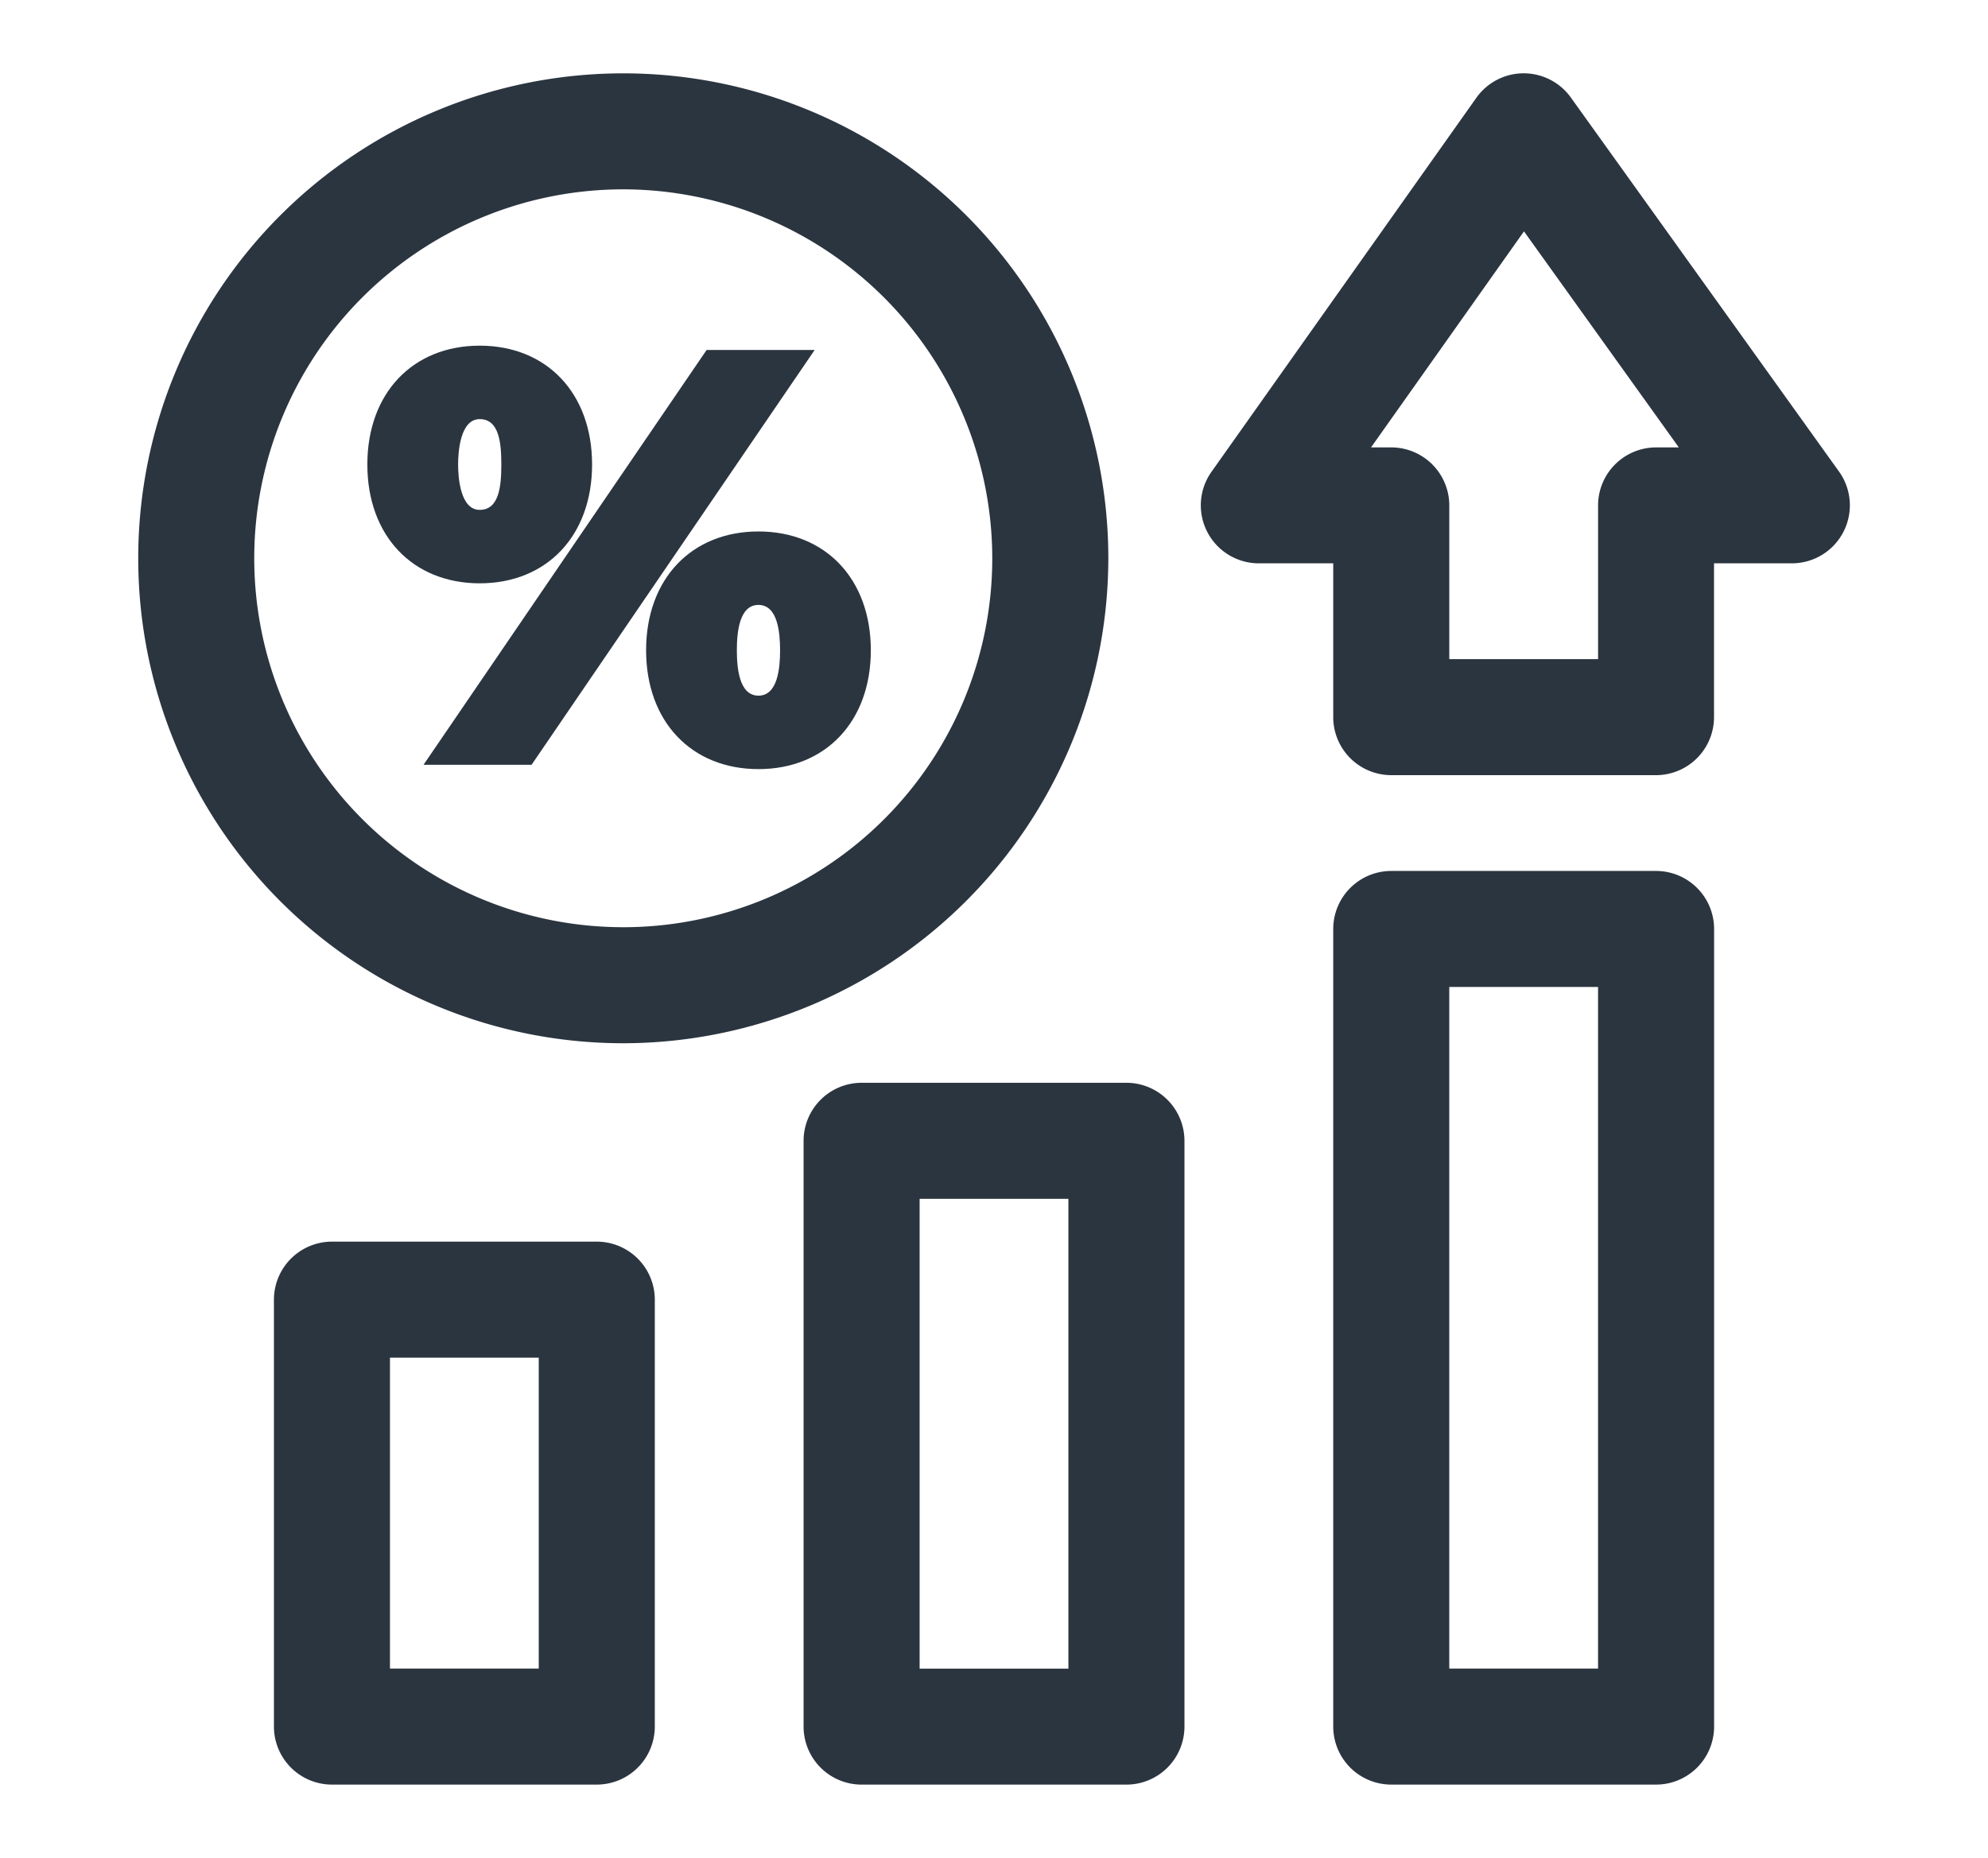 <svg xmlns="http://www.w3.org/2000/svg" xmlns:xlink="http://www.w3.org/1999/xlink" width="92" height="86" viewBox="0 0 92 86">
  <defs>
    <clipPath id="clip-path">
      <rect id="Rectangle_264" data-name="Rectangle 264" width="92" height="86" transform="translate(0.418 0.253)" fill="#2b3540" stroke="#2b3540" stroke-linecap="round" stroke-linejoin="round" stroke-width="2"/>
    </clipPath>
    <clipPath id="clip-path-2">
      <rect id="Rectangle_331" data-name="Rectangle 331" width="23.3" height="19.6" transform="translate(0 0)" fill="none"/>
    </clipPath>
  </defs>
  <g id="Group_884" data-name="Group 884" transform="translate(-1435 -5928)">
    <g id="Group_880" data-name="Group 880">
      <g id="Group_878" data-name="Group 878" transform="translate(391.582 1659.747)">
        <g id="Group_682" data-name="Group 682" transform="translate(1043 4268)" clip-path="url(#clip-path)">
          <path id="Path_290" data-name="Path 290" d="M21.447,42.895A21.447,21.447,0,1,1,42.895,21.447,21.472,21.472,0,0,1,21.447,42.895m0-39.524A18.077,18.077,0,1,0,39.524,21.447,18.1,18.1,0,0,0,21.447,3.37" transform="translate(7.814 4.647)" fill="#2b3540"/>
          <path id="Path_290_-_Outline" data-name="Path 290 - Outline" d="M21.447,43.895A22.447,22.447,0,1,1,43.895,21.447,22.473,22.473,0,0,1,21.447,43.895ZM21.447,1A20.447,20.447,0,1,0,41.895,21.447,20.47,20.47,0,0,0,21.447,1Zm0,39.524A19.077,19.077,0,1,1,40.524,21.447,19.1,19.1,0,0,1,21.447,40.524Zm0-36.154A17.077,17.077,0,1,0,38.524,21.447,17.1,17.1,0,0,0,21.447,4.37Z" transform="translate(7.814 4.647)" fill="#2b3540"/>
          <path id="Path_292" data-name="Path 292" d="M32.435,287.882A1.687,1.687,0,0,1,30.75,286.2V266.435a1.687,1.687,0,0,1,1.685-1.685H44.691a1.687,1.687,0,0,1,1.685,1.685V286.2a1.687,1.687,0,0,1-1.685,1.685Zm1.685-3.37h8.885V268.12H34.12Z" transform="translate(-16.655 -206.025)" fill="#2b3540"/>
          <path id="Path_292_-_Outline" data-name="Path 292 - Outline" d="M44.691,288.882H32.435A2.688,2.688,0,0,1,29.75,286.2V266.435a2.688,2.688,0,0,1,2.685-2.685H44.691a2.688,2.688,0,0,1,2.685,2.685V286.2A2.688,2.688,0,0,1,44.691,288.882ZM32.435,265.75a.686.686,0,0,0-.685.685V286.2a.686.686,0,0,0,.685.685H44.691a.686.686,0,0,0,.685-.685V266.435a.686.686,0,0,0-.685-.685Zm10.57,19.762H34.12a1,1,0,0,1-1-1V268.12a1,1,0,0,1,1-1h8.885a1,1,0,0,1,1,1v16.392A1,1,0,0,1,43.006,285.512Zm-7.885-2h6.885V269.12H35.12Z" transform="translate(-16.655 -206.025)" fill="#2b3540"/>
          <path id="Path_293" data-name="Path 293" d="M152.435,259.236a1.687,1.687,0,0,1-1.685-1.685V230.435a1.687,1.687,0,0,1,1.685-1.685h12.256a1.687,1.687,0,0,1,1.685,1.685v27.116a1.687,1.687,0,0,1-1.685,1.685Zm1.685-3.37h8.885V232.12H154.12Z" transform="translate(-112.144 -177.378)" fill="#2b3540"/>
          <path id="Path_293_-_Outline" data-name="Path 293 - Outline" d="M164.691,260.236H152.435a2.688,2.688,0,0,1-2.685-2.685V230.435a2.688,2.688,0,0,1,2.685-2.685h12.256a2.688,2.688,0,0,1,2.685,2.685v27.116A2.688,2.688,0,0,1,164.691,260.236ZM152.435,229.75a.686.686,0,0,0-.685.685v27.116a.686.686,0,0,0,.685.685h12.256a.686.686,0,0,0,.685-.685V230.435a.686.686,0,0,0-.685-.685Zm10.57,27.116H154.12a1,1,0,0,1-1-1V232.12a1,1,0,0,1,1-1h8.885a1,1,0,0,1,1,1v23.745A1,1,0,0,1,163.006,256.866Zm-7.885-2h6.885V233.12H155.12Z" transform="translate(-112.144 -177.378)" fill="#2b3540"/>
          <path id="Path_294" data-name="Path 294" d="M272.435,221.04a1.687,1.687,0,0,1-1.685-1.685v-36.92a1.687,1.687,0,0,1,1.685-1.685h12.256a1.687,1.687,0,0,1,1.685,1.685v36.92a1.687,1.687,0,0,1-1.685,1.685Zm1.685-3.37h8.885V184.12H274.12Z" transform="translate(-207.633 -139.183)" fill="#2b3540"/>
          <path id="Path_294_-_Outline" data-name="Path 294 - Outline" d="M284.691,222.04H272.435a2.688,2.688,0,0,1-2.685-2.685v-36.92a2.688,2.688,0,0,1,2.685-2.685h12.256a2.688,2.688,0,0,1,2.685,2.685v36.92A2.688,2.688,0,0,1,284.691,222.04Zm-12.256-40.29a.686.686,0,0,0-.685.685v36.92a.686.686,0,0,0,.685.685h12.256a.686.686,0,0,0,.685-.685v-36.92a.686.686,0,0,0-.685-.685Zm10.57,36.92H274.12a1,1,0,0,1-1-1V184.12a1,1,0,0,1,1-1h8.885a1,1,0,0,1,1,1v33.55A1,1,0,0,1,283.006,218.67Zm-7.885-2h6.885V185.12H275.12Z" transform="translate(-207.633 -139.183)" fill="#2b3540"/>
          <path id="Path_295" data-name="Path 295" d="M248.558,30.486a1.687,1.687,0,0,1-1.685-1.685V20.681h-4.443a1.685,1.685,0,0,1-1.375-2.659L253.311.711A1.685,1.685,0,0,1,256.056.7l12.409,17.311a1.685,1.685,0,0,1-1.37,2.667h-4.6V28.8a1.687,1.687,0,0,1-1.685,1.685Zm-2.87-13.175h2.87A1.687,1.687,0,0,1,250.244,19v8.119h8.885V19a1.687,1.687,0,0,1,1.685-1.685h3L254.7,4.59Z" transform="translate(-183.756 4.647)" fill="#2b3540"/>
          <path id="Path_295_-_Outline" data-name="Path 295 - Outline" d="M260.814,31.486H248.558a2.688,2.688,0,0,1-2.685-2.685V21.681h-3.443a2.685,2.685,0,0,1-2.191-4.237L252.495.134A2.685,2.685,0,0,1,256.869.12l12.409,17.311a2.685,2.685,0,0,1-2.183,4.25h-3.6V28.8A2.688,2.688,0,0,1,260.814,31.486ZM254.682,1a.686.686,0,0,0-.554.289L241.872,18.6a.685.685,0,0,0,.559,1.081h4.443a1,1,0,0,1,1,1V28.8a.686.686,0,0,0,.685.685h12.256a.686.686,0,0,0,.685-.685V20.681a1,1,0,0,1,1-1h4.6a.685.685,0,0,0,.557-1.085L255.243,1.286A.691.691,0,0,0,254.682,1Zm4.447,27.116h-8.885a1,1,0,0,1-1-1V19a.686.686,0,0,0-.685-.685h-2.87a1,1,0,0,1-.816-1.578l9.007-12.721a1,1,0,0,1,.813-.422h0a1,1,0,0,1,.813.417l9.118,12.721a1,1,0,0,1-.813,1.583h-3a.686.686,0,0,0-.685.685v8.119A1,1,0,0,1,259.129,28.116Zm-7.885-2h6.885V19a2.688,2.688,0,0,1,2.685-2.685h1.052l-7.166-10-7.078,10h.937A2.688,2.688,0,0,1,251.244,19Z" transform="translate(-183.756 4.647)" fill="#2b3540"/>
        </g>
        <g id="Group_883" data-name="Group 883" transform="translate(1060.418 4284.253)">
          <g id="Group_882" data-name="Group 882" clip-path="url(#clip-path-2)">
            <path id="Path_391" data-name="Path 391" d="M18.1,19.6c-3.1,0-5.2-2.2-5.2-5.5S15,8.6,18.1,8.6s5.2,2.2,5.2,5.5-2.1,5.5-5.2,5.5m0-7.6c-.9,0-1,1.3-1,2.1s.1,2.1,1,2.1,1-1.3,1-2.1S19,12,18.1,12M2.6,19.4,15.7.2h5L7.6,19.4ZM5.2,11C2.1,11,0,8.8,0,5.5S2.1,0,5.2,0s5.2,2.2,5.2,5.5S8.3,11,5.2,11m0-7.6c-.9,0-1,1.5-1,2.1s.1,2.1,1,2.1,1-1.1,1-2.1-.1-2.1-1-2.1" fill="#2b3540"/>
          </g>
        </g>
      </g>
    </g>
  </g>
</svg>
